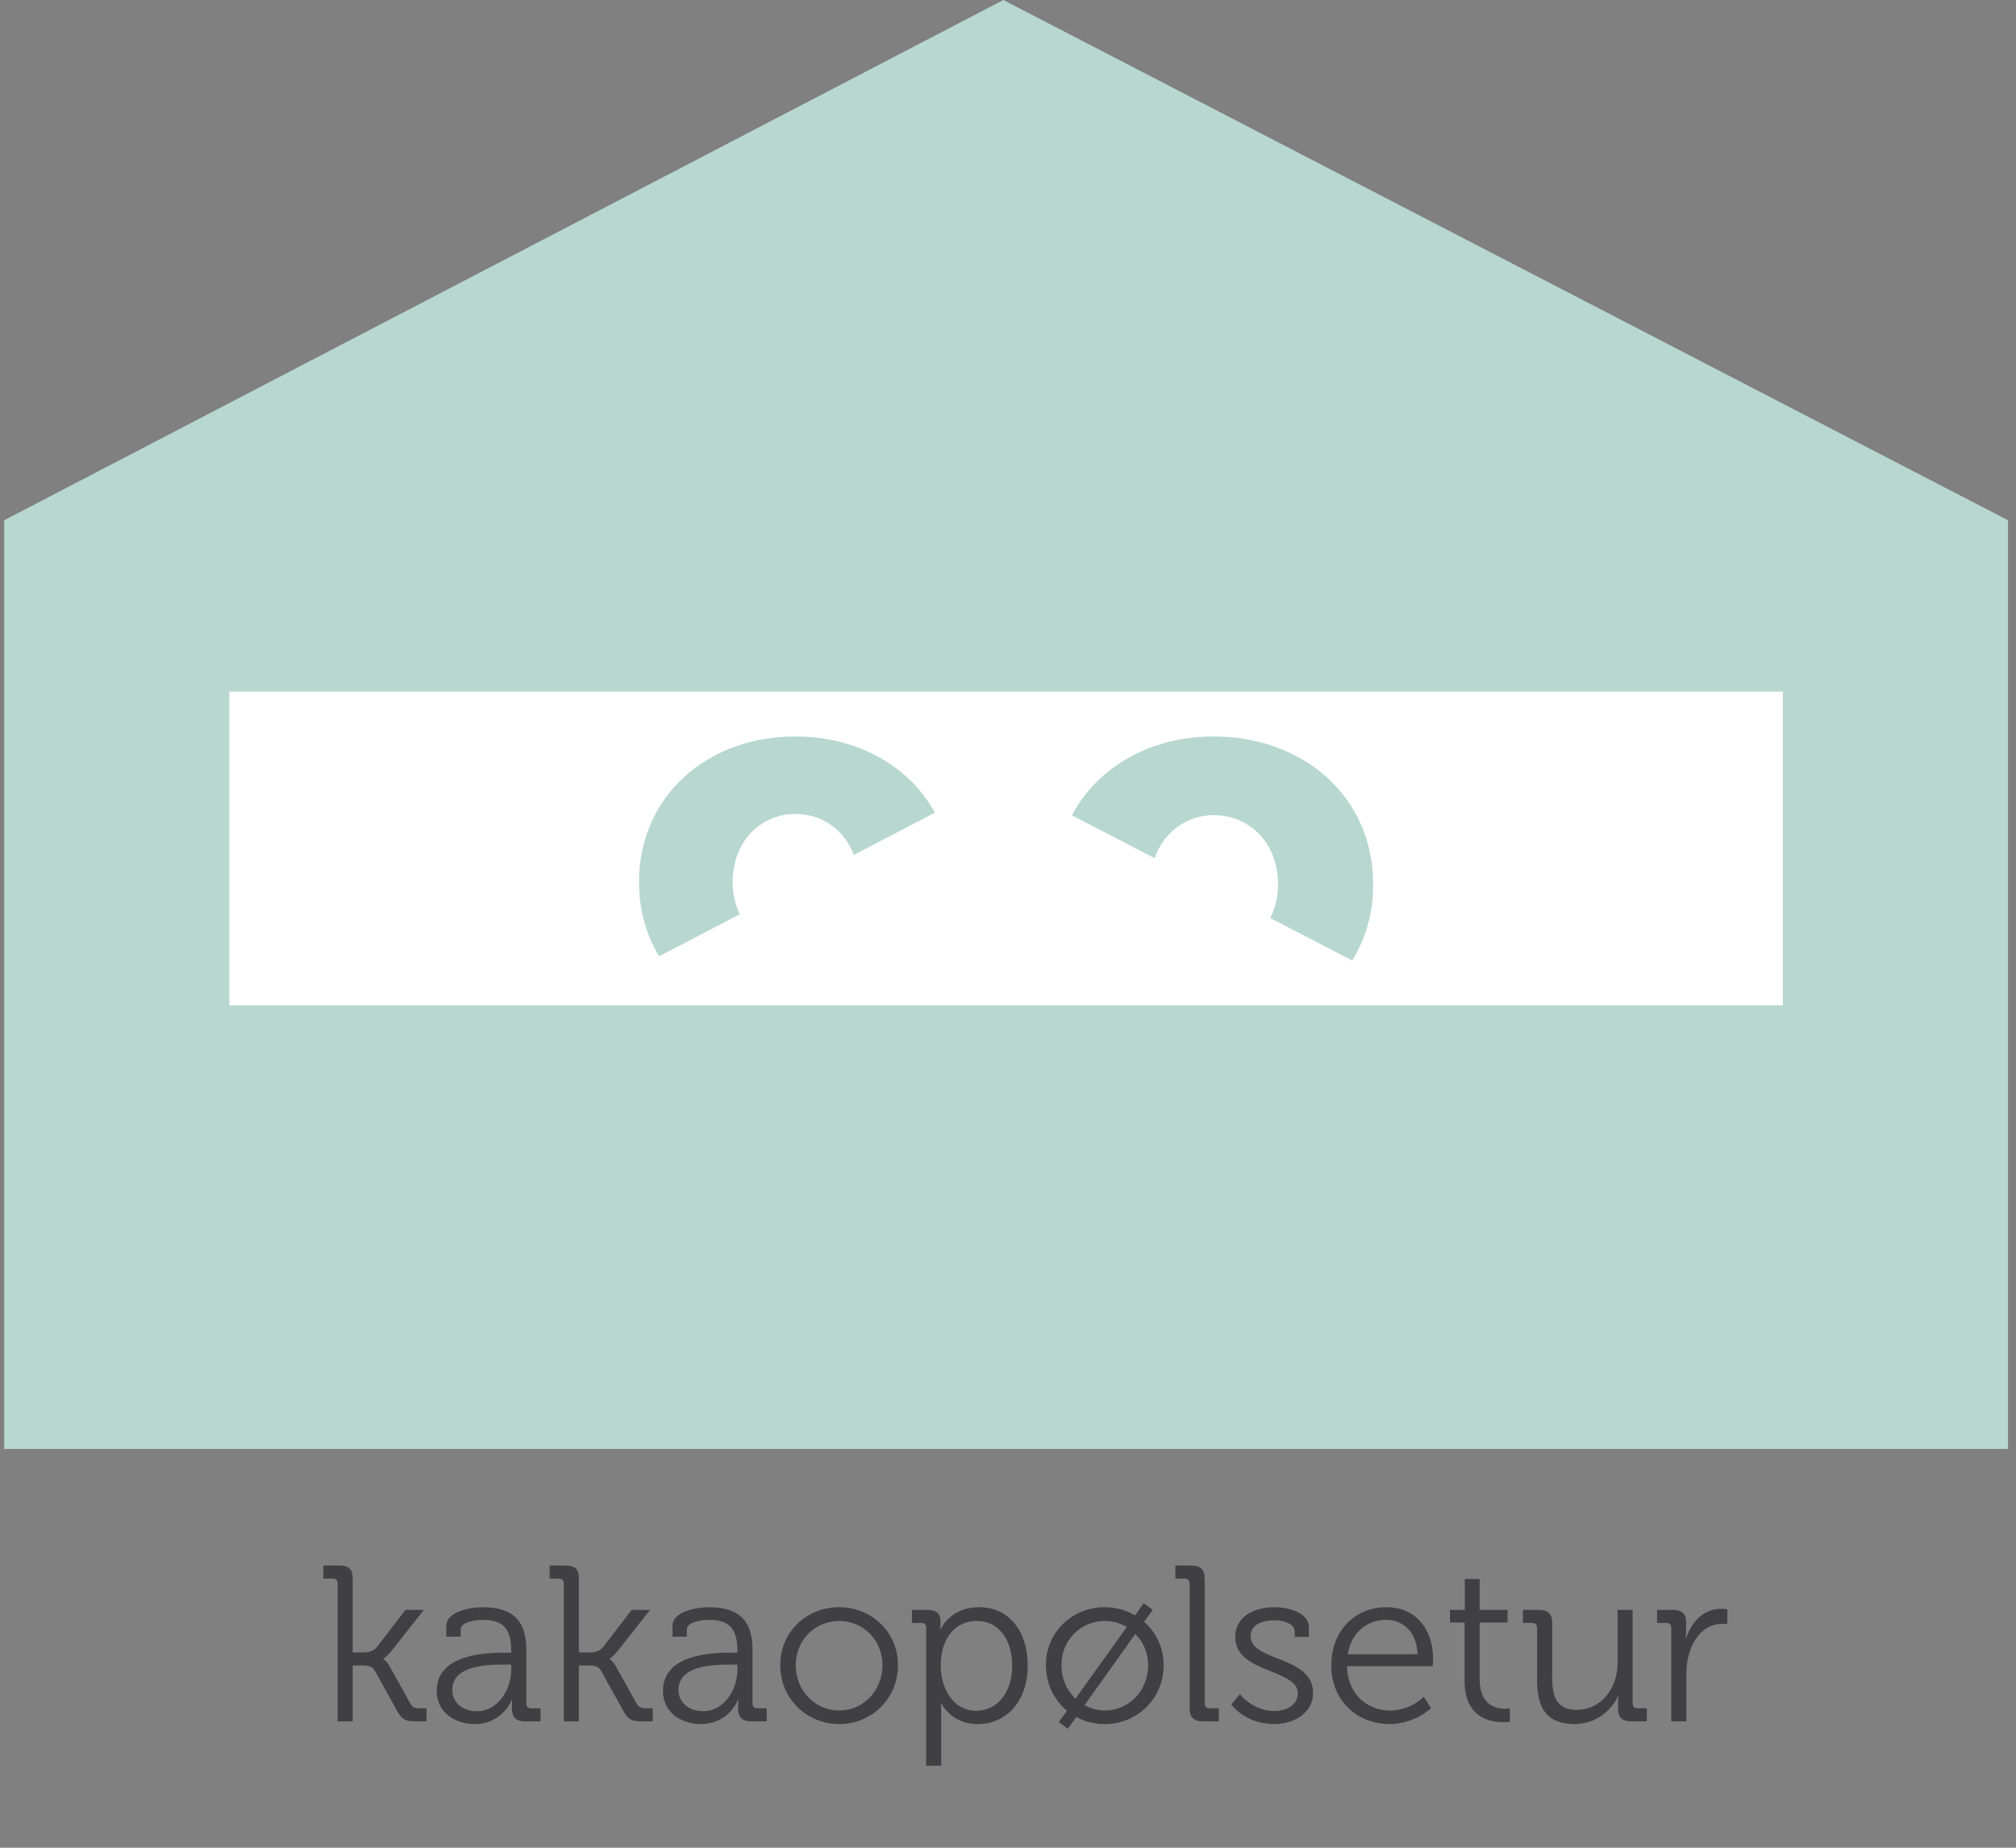 <?xml version="1.0" encoding="utf-8"?>
<!-- Generator: Adobe Illustrator 17.0.0, SVG Export Plug-In . SVG Version: 6.00 Build 0)  -->
<!DOCTYPE svg PUBLIC "-//W3C//DTD SVG 1.1//EN" "http://www.w3.org/Graphics/SVG/1.1/DTD/svg11.dtd">
<svg version="1.1" id="Layer_1" xmlns="http://www.w3.org/2000/svg" xmlns:xlink="http://www.w3.org/1999/xlink" x="0px" y="0px"
	 width="500px" height="458.333px" viewBox="0 0 500 458.333" enable-background="new 0 0 500 458.333" xml:space="preserve">
<rect x="0" y="0" width="500" height="458.333" fill="#808080" stroke="none"/>
<g enable-background="new    ">
	<path fill="#404042" d="M83.733,392.787c0-0.771-0.439-1.21-1.209-1.21h-2.31v-3.245h3.905c2.365,0,3.354,0.825,3.354,3.189v18.368
		h2.86c1.044,0,2.364-0.33,3.134-1.32l7.094-9.238h4.564l-7.974,10.118c-1.375,1.705-2.09,1.98-2.09,1.98v0.109
		c0,0,0.825,0.385,1.705,2.035l5.004,8.964c0.495,0.935,1.044,1.21,2.529,1.21h1.485v3.244h-2.584c-2.75,0-3.52-0.439-4.785-2.75
		l-5.499-9.898c-0.605-1.1-1.925-1.21-2.915-1.21h-2.53v13.858h-3.74V392.787z"/>
	<path fill="#404042" d="M125.256,409.944h1.54v-0.33c0-5.774-2.09-7.809-7.149-7.809c-1.375,0-5.39,0.385-5.39,2.42v1.76h-3.574
		v-2.64c0-3.85,6.599-4.675,9.019-4.675c8.744,0,10.834,4.675,10.834,10.613v13.254c0,0.824,0.439,1.21,1.209,1.21h2.31v3.244
		h-3.795c-2.364,0-3.299-1.045-3.299-3.3c0-1.21,0.055-2.034,0.055-2.034h-0.11c0.055,0-2.254,5.994-9.184,5.994
		c-4.62,0-9.404-2.695-9.404-8.194C108.318,410.274,120.472,409.944,125.256,409.944z M118.327,424.462
		c5.279,0,8.469-5.5,8.469-10.284v-1.265h-1.595c-4.344,0-13.033,0.11-13.033,6.324
		C112.168,421.823,114.203,424.462,118.327,424.462z"/>
	<path fill="#404042" d="M139.833,392.787c0-0.771-0.439-1.21-1.209-1.21h-2.31v-3.245h3.905c2.365,0,3.354,0.825,3.354,3.189
		v18.368h2.86c1.044,0,2.364-0.33,3.134-1.32l7.094-9.238h4.564l-7.974,10.118c-1.375,1.705-2.09,1.98-2.09,1.98v0.109
		c0,0,0.825,0.385,1.705,2.035l5.004,8.964c0.495,0.935,1.044,1.21,2.529,1.21h1.485v3.244H159.3c-2.75,0-3.52-0.439-4.785-2.75
		l-5.499-9.898c-0.605-1.1-1.925-1.21-2.915-1.21h-2.53v13.858h-3.74V392.787z"/>
	<path fill="#404042" d="M181.356,409.944h1.54v-0.33c0-5.774-2.09-7.809-7.149-7.809c-1.375,0-5.39,0.385-5.39,2.42v1.76h-3.574
		v-2.64c0-3.85,6.599-4.675,9.019-4.675c8.744,0,10.834,4.675,10.834,10.613v13.254c0,0.824,0.439,1.21,1.209,1.21h2.31v3.244
		h-3.795c-2.364,0-3.299-1.045-3.299-3.3c0-1.21,0.055-2.034,0.055-2.034h-0.11c0.055,0-2.254,5.994-9.184,5.994
		c-4.62,0-9.404-2.695-9.404-8.194C164.418,410.274,176.571,409.944,181.356,409.944z M174.427,424.462
		c5.279,0,8.469-5.5,8.469-10.284v-1.265h-1.595c-4.344,0-13.033,0.11-13.033,6.324
		C168.268,421.823,170.302,424.462,174.427,424.462z"/>
	<path fill="#404042" d="M208.085,398.67c8.084,0,14.628,6.159,14.628,14.354c0,8.358-6.544,14.628-14.573,14.628
		c-8.084,0-14.628-6.27-14.628-14.628C193.512,404.83,200.056,398.67,208.085,398.67z M208.14,424.297
		c5.884,0,10.724-4.84,10.724-11.273c0-6.27-4.839-10.944-10.724-10.944c-5.939,0-10.778,4.675-10.778,10.944
		C197.362,419.458,202.201,424.297,208.14,424.297z"/>
	<path fill="#404042" d="M229.701,403.785c0-0.77-0.44-1.21-1.209-1.21h-2.31v-3.244h3.794c2.365,0,3.3,0.989,3.3,2.914
		c0,1.101-0.055,1.87-0.055,1.87h0.11c0,0,2.2-5.444,9.514-5.444c7.424,0,12.043,5.939,12.043,14.519
		c0,8.743-5.225,14.463-12.374,14.463c-6.764,0-9.074-5.225-9.074-5.225h-0.11c0,0,0.11,0.99,0.11,2.42v13.143h-3.74V403.785z
		 M242.13,424.352c4.894,0,8.909-4.124,8.909-11.163c0-6.765-3.575-11.109-8.744-11.109c-4.619,0-8.963,3.3-8.963,11.164
		C233.331,418.797,236.355,424.352,242.13,424.352z"/>
	<path fill="#404042" d="M264.625,424.352c-3.189-2.64-5.224-6.654-5.224-11.328c0-8.194,6.544-14.354,14.573-14.354
		c2.749,0,5.334,0.715,7.533,2.035l2.146-3.025l2.254,1.65l-2.145,2.97c2.97,2.584,4.84,6.379,4.84,10.724
		c0,8.358-6.545,14.628-14.573,14.628c-2.64,0-5.005-0.605-7.094-1.76l-2.09,2.914l-2.255-1.649L264.625,424.352z M279.474,403.565
		c-1.595-0.935-3.465-1.485-5.444-1.485c-5.939,0-10.778,4.675-10.778,10.944c0,3.409,1.374,6.324,3.464,8.358L279.474,403.565z
		 M274.03,424.297c5.884,0,10.724-4.84,10.724-11.273c0-3.08-1.21-5.774-3.189-7.699l-12.594,17.652
		C270.456,423.802,272.16,424.297,274.03,424.297z"/>
	<path fill="#404042" d="M295.042,392.787c0-0.771-0.439-1.21-1.21-1.21h-2.31v-3.245h3.904c2.365,0,3.354,0.99,3.354,3.354v30.852
		c0,0.824,0.44,1.21,1.21,1.21h2.31v3.244h-3.904c-2.364,0-3.354-0.99-3.354-3.354V392.787z"/>
	<path fill="#404042" d="M307.526,420.228c0,0,3.08,4.179,8.524,4.179c3.079,0,5.829-1.484,5.829-4.399
		c0-6.049-15.508-4.949-15.508-13.857c0-5.005,4.289-7.479,9.844-7.479c2.805,0,8.414,1.1,8.414,5.005v2.364h-3.52v-1.32
		c0-2.034-2.97-2.804-4.785-2.804c-3.849,0-6.159,1.319-6.159,4.014c0,6.215,15.509,4.785,15.509,13.969
		c0,4.619-4.18,7.754-9.679,7.754c-7.204,0-10.614-4.84-10.614-4.84L307.526,420.228z"/>
	<path fill="#404042" d="M343.824,398.67c7.644,0,11.604,5.884,11.604,12.759c0,0.659-0.11,1.869-0.11,1.869H334.09
		c0.109,6.984,5.004,10.999,10.724,10.999c5.059,0,8.304-3.41,8.304-3.41l1.814,2.805c0,0-4.015,3.96-10.283,3.96
		c-8.194,0-14.463-5.939-14.463-14.463C330.186,404.115,336.4,398.67,343.824,398.67z M351.578,410.329
		c-0.22-5.719-3.739-8.523-7.809-8.523c-4.564,0-8.579,2.97-9.514,8.523H351.578z"/>
	<path fill="#404042" d="M363.24,402.465h-3.63v-3.135h3.685v-7.645h3.685v7.645h6.93v3.135h-6.93v14.078
		c0,6.489,4.125,7.313,6.215,7.313c0.77,0,1.265-0.109,1.265-0.109v3.354c0,0-0.66,0.109-1.595,0.109
		c-3.189,0-9.624-1.045-9.624-10.283V402.465z"/>
	<path fill="#404042" d="M381.225,403.785c0-0.77-0.44-1.21-1.21-1.21h-2.31v-3.244h3.904c2.364,0,3.354,0.989,3.354,3.244v13.363
		c0,4.345,0.715,8.194,6.049,8.194c6.27,0,10.174-5.555,10.174-11.549v-13.253h3.739v23.207c0,0.824,0.44,1.21,1.21,1.21h2.31v3.244
		h-3.794c-2.31,0-3.354-0.99-3.354-3.08v-1.265c0-1.1,0.109-1.979,0.109-1.979h-0.109c-1.101,2.694-4.729,6.984-10.779,6.984
		c-6.544,0-9.293-3.52-9.293-10.724V403.785z"/>
	<path fill="#404042" d="M414.499,403.785c0-0.77-0.439-1.21-1.21-1.21h-2.31v-3.244h3.85c2.31,0,3.354,0.935,3.354,3.135v1.869
		c0,1.155-0.11,2.09-0.11,2.09h0.11c1.32-4.18,4.399-7.369,8.744-7.369c0.77,0,1.484,0.165,1.484,0.165v3.685
		c0,0-0.659-0.11-1.375-0.11c-3.904,0-6.818,3.08-8.028,7.149c-0.55,1.76-0.771,3.63-0.771,5.39v11.658h-3.739V403.785z"/>
</g>
<g>
	<polygon fill="#B7D7CF" points="498.02,359.414 1.035,359.414 1.035,129.049 248.851,0 498.02,129.049 	"/>
	<path fill="#FFFFFF" d="M56.887,171.54v77.844h385.281V171.54H56.887z M211.749,212.062c-2.368-6.377-8.042-10.165-14.429-10.165
		c-8.409,0-15.617,6.54-15.617,16.951c0,3.028,0.684,5.658,1.782,7.933l-20,10.415c-3.175-5.206-5.002-11.391-5.002-18.348
		c0-21.621,17.217-36.169,38.705-36.169c15.258,0,28.257,7.176,34.676,18.91L211.749,212.062z M335.369,238.247l-20.323-10.526
		c1.19-2.363,1.934-5.114,1.934-8.3c0-10.576-7.321-17.22-15.863-17.22c-6.595,0-12.422,3.991-14.755,10.663l-20.521-10.628
		c6.437-12.125,19.683-19.56,35.141-19.56c22.1,0,39.591,14.78,39.591,36.744C340.572,226.574,338.667,232.92,335.369,238.247z"/>
</g>
</svg>
